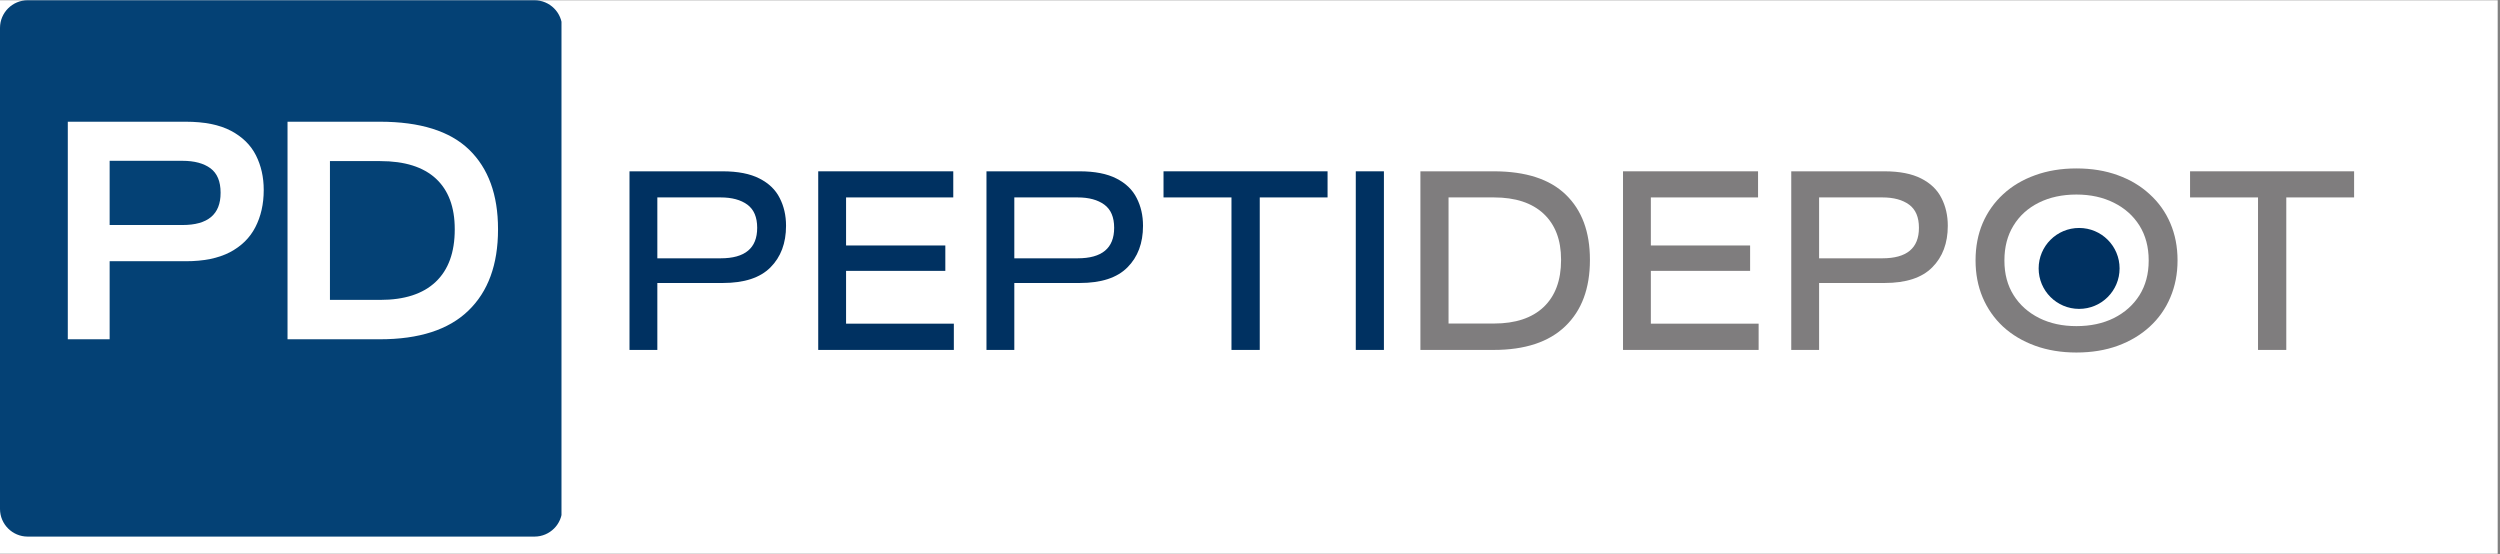<svg xmlns="http://www.w3.org/2000/svg" xmlns:xlink="http://www.w3.org/1999/xlink" width="361" zoomAndPan="magnify" viewBox="0 0 270.75 60" height="80" preserveAspectRatio="xMidYMid meet" version="1.0"><rect x="0" y="0" width="270.75" height="60" fill="#808080" stroke="none"/><defs><g/><clipPath id="d2331f97a5"><path d="M 0 0.027 L 270.5 0.027 L 270.5 59.973 L 0 59.973 Z M 0 0.027 " clip-rule="nonzero"/></clipPath><clipPath id="70919b1650"><path d="M 0 0.027 L 61 0.027 L 61 58.113 L 0 58.113 Z M 0 0.027 " clip-rule="nonzero"/></clipPath><clipPath id="083e6b0876"><path d="M 2.996 0.027 L 57.887 0.027 C 59.543 0.027 60.887 1.371 60.887 3.023 L 60.887 55.117 C 60.887 56.77 59.543 58.113 57.887 58.113 L 2.996 58.113 C 1.344 58.113 0 56.77 0 55.117 L 0 3.023 C 0 1.371 1.344 0.027 2.996 0.027 Z M 2.996 0.027 " clip-rule="nonzero"/></clipPath><clipPath id="1a7b304429"><path d="M 0 0.027 L 60.902 0.027 L 60.902 58.113 L 0 58.113 Z M 0 0.027 " clip-rule="nonzero"/></clipPath><clipPath id="fe7d6f7ddf"><path d="M 2.996 0.027 L 57.887 0.027 C 59.543 0.027 60.887 1.371 60.887 3.023 L 60.887 55.117 C 60.887 56.77 59.543 58.113 57.887 58.113 L 2.996 58.113 C 1.344 58.113 0 56.77 0 55.117 L 0 3.023 C 0 1.371 1.344 0.027 2.996 0.027 Z M 2.996 0.027 " clip-rule="nonzero"/></clipPath><clipPath id="78009665ad"><rect x="0" width="61" y="0" height="59"/></clipPath><clipPath id="73860b198f"><path d="M 220.785 24.688 L 229.551 24.688 L 229.551 33.453 L 220.785 33.453 Z M 220.785 24.688 " clip-rule="nonzero"/></clipPath><clipPath id="eae8061206"><path d="M 225.168 24.688 C 222.75 24.688 220.785 26.648 220.785 29.07 C 220.785 31.492 222.75 33.453 225.168 33.453 C 227.59 33.453 229.551 31.492 229.551 29.07 C 229.551 26.648 227.59 24.688 225.168 24.688 Z M 225.168 24.688 " clip-rule="nonzero"/></clipPath><clipPath id="212b1b4e62"><path d="M 0.785 0.688 L 9.551 0.688 L 9.551 9.453 L 0.785 9.453 Z M 0.785 0.688 " clip-rule="nonzero"/></clipPath><clipPath id="2b26691749"><path d="M 5.168 0.688 C 2.75 0.688 0.785 2.648 0.785 5.07 C 0.785 7.492 2.75 9.453 5.168 9.453 C 7.59 9.453 9.551 7.492 9.551 5.07 C 9.551 2.648 7.59 0.688 5.168 0.688 Z M 5.168 0.688 " clip-rule="nonzero"/></clipPath><clipPath id="a56b52b6b1"><rect x="0" width="10" y="0" height="10"/></clipPath></defs><g clip-path="url(#d2331f97a5)"><path fill="#ffffff" d="M 0 0.027 L 270.5 0.027 L 270.5 59.973 L 0 59.973 Z M 0 0.027 " fill-opacity="1" fill-rule="nonzero"/></g><g clip-path="url(#70919b1650)"><g clip-path="url(#083e6b0876)"><g transform="matrix(1, 0, 0, 1, 0, -0)"><g clip-path="url(#78009665ad)"><g clip-path="url(#1a7b304429)"><g clip-path="url(#fe7d6f7ddf)"><path fill="#044175" d="M 0 0.027 L 60.809 0.027 L 60.809 58.113 L 0 58.113 Z M 0 0.027 " fill-opacity="1" fill-rule="nonzero"/></g></g></g></g></g></g><g fill="#ffffff" fill-opacity="1"><g transform="translate(5.749, 36.744)"><g><path d="M 6.125 0 L 1.594 0 L 1.594 -23.562 L 14.359 -23.562 C 16.391 -23.562 18.023 -23.234 19.266 -22.578 C 20.504 -21.922 21.406 -21.035 21.969 -19.922 C 22.531 -18.805 22.812 -17.562 22.812 -16.188 L 22.812 -16.156 C 22.812 -14.645 22.508 -13.305 21.906 -12.141 C 21.312 -10.984 20.391 -10.078 19.141 -9.422 C 17.891 -8.773 16.305 -8.453 14.391 -8.453 L 6.125 -8.453 Z M 6.125 -19.328 L 6.125 -12.375 L 14.016 -12.375 C 16.766 -12.375 18.141 -13.531 18.141 -15.844 L 18.141 -15.891 C 18.141 -17.098 17.773 -17.973 17.047 -18.516 C 16.316 -19.055 15.305 -19.328 14.016 -19.328 Z M 6.125 -19.328 "/></g></g></g><g fill="#ffffff" fill-opacity="1"><g transform="translate(29.577, 36.744)"><g><path d="M 11.562 0 L 1.562 0 L 1.562 -23.562 L 11.562 -23.562 C 15.926 -23.562 19.148 -22.551 21.234 -20.531 C 23.316 -18.508 24.359 -15.645 24.359 -11.938 L 24.359 -11.891 C 24.359 -8.086 23.285 -5.156 21.141 -3.094 C 19.004 -1.031 15.812 0 11.562 0 Z M 6.156 -19.297 L 6.156 -4.266 L 11.594 -4.266 C 14.227 -4.266 16.234 -4.914 17.609 -6.219 C 18.984 -7.52 19.672 -9.41 19.672 -11.891 L 19.672 -11.938 C 19.672 -14.32 18.988 -16.145 17.625 -17.406 C 16.258 -18.664 14.25 -19.297 11.594 -19.297 Z M 6.156 -19.297 "/></g></g></g><g clip-path="url(#73860b198f)"><g clip-path="url(#eae8061206)"><g transform="matrix(1, 0, 0, 1, 220, 24)"><g clip-path="url(#a56b52b6b1)"><g clip-path="url(#212b1b4e62)"><g clip-path="url(#2b26691749)"><path fill="#003161" d="M 0.785 0.688 L 9.551 0.688 L 9.551 9.453 L 0.785 9.453 Z M 0.785 0.688 " fill-opacity="1" fill-rule="nonzero"/></g></g></g></g></g></g><g fill="#003161" fill-opacity="1"><g transform="translate(66.784, 37.897)"><g><path d="M 4.406 0 L 1.391 0 L 1.391 -19.344 L 11.469 -19.344 C 13.125 -19.344 14.457 -19.082 15.469 -18.562 C 16.477 -18.051 17.207 -17.348 17.656 -16.453 C 18.113 -15.566 18.344 -14.566 18.344 -13.453 L 18.344 -13.438 C 18.344 -11.562 17.781 -10.062 16.656 -8.938 C 15.539 -7.812 13.82 -7.25 11.5 -7.25 L 4.406 -7.25 Z M 4.406 -16.516 L 4.406 -9.922 L 11.266 -9.922 C 13.898 -9.922 15.219 -11.02 15.219 -13.219 L 15.219 -13.234 C 15.219 -14.379 14.863 -15.211 14.156 -15.734 C 13.445 -16.254 12.484 -16.516 11.266 -16.516 Z M 4.406 -16.516 "/></g></g></g><g fill="#003161" fill-opacity="1"><g transform="translate(87.223, 37.897)"><g><path d="M 16.078 0 L 1.391 0 L 1.391 -19.344 L 16.016 -19.344 L 16.016 -16.516 L 4.406 -16.516 L 4.406 -11.312 L 15.156 -11.312 L 15.156 -8.562 L 4.406 -8.562 L 4.406 -2.844 L 16.078 -2.844 Z M 16.078 0 "/></g></g></g><g fill="#003161" fill-opacity="1"><g transform="translate(105.444, 37.897)"><g><path d="M 4.406 0 L 1.391 0 L 1.391 -19.344 L 11.469 -19.344 C 13.125 -19.344 14.457 -19.082 15.469 -18.562 C 16.477 -18.051 17.207 -17.348 17.656 -16.453 C 18.113 -15.566 18.344 -14.566 18.344 -13.453 L 18.344 -13.438 C 18.344 -11.562 17.781 -10.062 16.656 -8.938 C 15.539 -7.812 13.82 -7.25 11.5 -7.25 L 4.406 -7.25 Z M 4.406 -16.516 L 4.406 -9.922 L 11.266 -9.922 C 13.898 -9.922 15.219 -11.02 15.219 -13.219 L 15.219 -13.234 C 15.219 -14.379 14.863 -15.211 14.156 -15.734 C 13.445 -16.254 12.484 -16.516 11.266 -16.516 Z M 4.406 -16.516 "/></g></g></g><g fill="#003161" fill-opacity="1"><g transform="translate(125.525, 37.897)"><g><path d="M 10.906 0 L 7.844 0 L 7.844 -16.516 L 0.484 -16.516 L 0.484 -19.344 L 18.25 -19.344 L 18.25 -16.516 L 10.906 -16.516 Z M 10.906 0 "/></g></g></g><g fill="#003161" fill-opacity="1"><g transform="translate(145.44, 37.897)"><g><path d="M 4.438 0 L 1.391 0 L 1.391 -19.344 L 4.438 -19.344 Z M 4.438 0 "/></g></g></g><g fill="#7f7d7e" fill-opacity="1"><g transform="translate(152.439, 37.897)"><g><path d="M 9.328 0 L 1.391 0 L 1.391 -19.344 L 9.328 -19.344 C 12.797 -19.344 15.398 -18.5 17.141 -16.812 C 18.879 -15.133 19.75 -12.789 19.75 -9.781 L 19.75 -9.734 C 19.75 -6.66 18.859 -4.27 17.078 -2.562 C 15.297 -0.852 12.711 0 9.328 0 Z M 4.438 -16.516 L 4.438 -2.859 L 9.359 -2.859 C 11.68 -2.859 13.473 -3.453 14.734 -4.641 C 15.992 -5.836 16.625 -7.535 16.625 -9.734 L 16.625 -9.781 C 16.625 -11.914 15.992 -13.57 14.734 -14.75 C 13.473 -15.926 11.68 -16.516 9.359 -16.516 Z M 4.438 -16.516 "/></g></g></g><g fill="#7f7d7e" fill-opacity="1"><g transform="translate(174.381, 37.897)"><g><path d="M 16.078 0 L 1.391 0 L 1.391 -19.344 L 16.016 -19.344 L 16.016 -16.516 L 4.406 -16.516 L 4.406 -11.312 L 15.156 -11.312 L 15.156 -8.562 L 4.406 -8.562 L 4.406 -2.844 L 16.078 -2.844 Z M 16.078 0 "/></g></g></g><g fill="#7f7d7e" fill-opacity="1"><g transform="translate(192.602, 37.897)"><g><path d="M 4.406 0 L 1.391 0 L 1.391 -19.344 L 11.469 -19.344 C 13.125 -19.344 14.457 -19.082 15.469 -18.562 C 16.477 -18.051 17.207 -17.348 17.656 -16.453 C 18.113 -15.566 18.344 -14.566 18.344 -13.453 L 18.344 -13.438 C 18.344 -11.562 17.781 -10.062 16.656 -8.938 C 15.539 -7.812 13.82 -7.25 11.5 -7.25 L 4.406 -7.25 Z M 4.406 -16.516 L 4.406 -9.922 L 11.266 -9.922 C 13.898 -9.922 15.219 -11.02 15.219 -13.219 L 15.219 -13.234 C 15.219 -14.379 14.863 -15.211 14.156 -15.734 C 13.445 -16.254 12.484 -16.516 11.266 -16.516 Z M 4.406 -16.516 "/></g></g></g><g fill="#7f7d7e" fill-opacity="1"><g transform="translate(212.922, 37.897)"><g><path d="M 11.953 0.281 C 10.316 0.281 8.828 0.035 7.484 -0.453 C 6.141 -0.941 4.984 -1.629 4.016 -2.516 C 3.055 -3.41 2.316 -4.469 1.797 -5.688 C 1.285 -6.906 1.031 -8.238 1.031 -9.688 L 1.031 -9.703 C 1.031 -11.172 1.285 -12.508 1.797 -13.719 C 2.316 -14.926 3.055 -15.973 4.016 -16.859 C 4.984 -17.754 6.141 -18.441 7.484 -18.922 C 8.828 -19.41 10.316 -19.656 11.953 -19.656 C 13.609 -19.656 15.102 -19.41 16.438 -18.922 C 17.77 -18.441 18.922 -17.754 19.891 -16.859 C 20.867 -15.973 21.613 -14.926 22.125 -13.719 C 22.645 -12.508 22.906 -11.172 22.906 -9.703 L 22.906 -9.688 C 22.906 -8.238 22.645 -6.906 22.125 -5.688 C 21.613 -4.469 20.867 -3.41 19.891 -2.516 C 18.922 -1.629 17.77 -0.941 16.438 -0.453 C 15.102 0.035 13.609 0.281 11.953 0.281 Z M 11.953 -2.578 C 13.484 -2.578 14.836 -2.867 16.016 -3.453 C 17.191 -4.047 18.113 -4.867 18.781 -5.922 C 19.445 -6.984 19.781 -8.227 19.781 -9.656 L 19.781 -9.703 C 19.781 -11.148 19.445 -12.406 18.781 -13.469 C 18.113 -14.531 17.191 -15.352 16.016 -15.938 C 14.836 -16.531 13.484 -16.828 11.953 -16.828 C 10.422 -16.828 9.066 -16.535 7.891 -15.953 C 6.711 -15.367 5.797 -14.539 5.141 -13.469 C 4.484 -12.406 4.156 -11.148 4.156 -9.703 L 4.156 -9.656 C 4.156 -8.227 4.488 -6.984 5.156 -5.922 C 5.82 -4.867 6.742 -4.047 7.922 -3.453 C 9.098 -2.867 10.441 -2.578 11.953 -2.578 Z M 11.953 -2.578 "/></g></g></g><g fill="#7f7d7e" fill-opacity="1"><g transform="translate(236.699, 37.897)"><g><path d="M 10.906 0 L 7.844 0 L 7.844 -16.516 L 0.484 -16.516 L 0.484 -19.344 L 18.25 -19.344 L 18.25 -16.516 L 10.906 -16.516 Z M 10.906 0 "/></g></g></g></svg>
